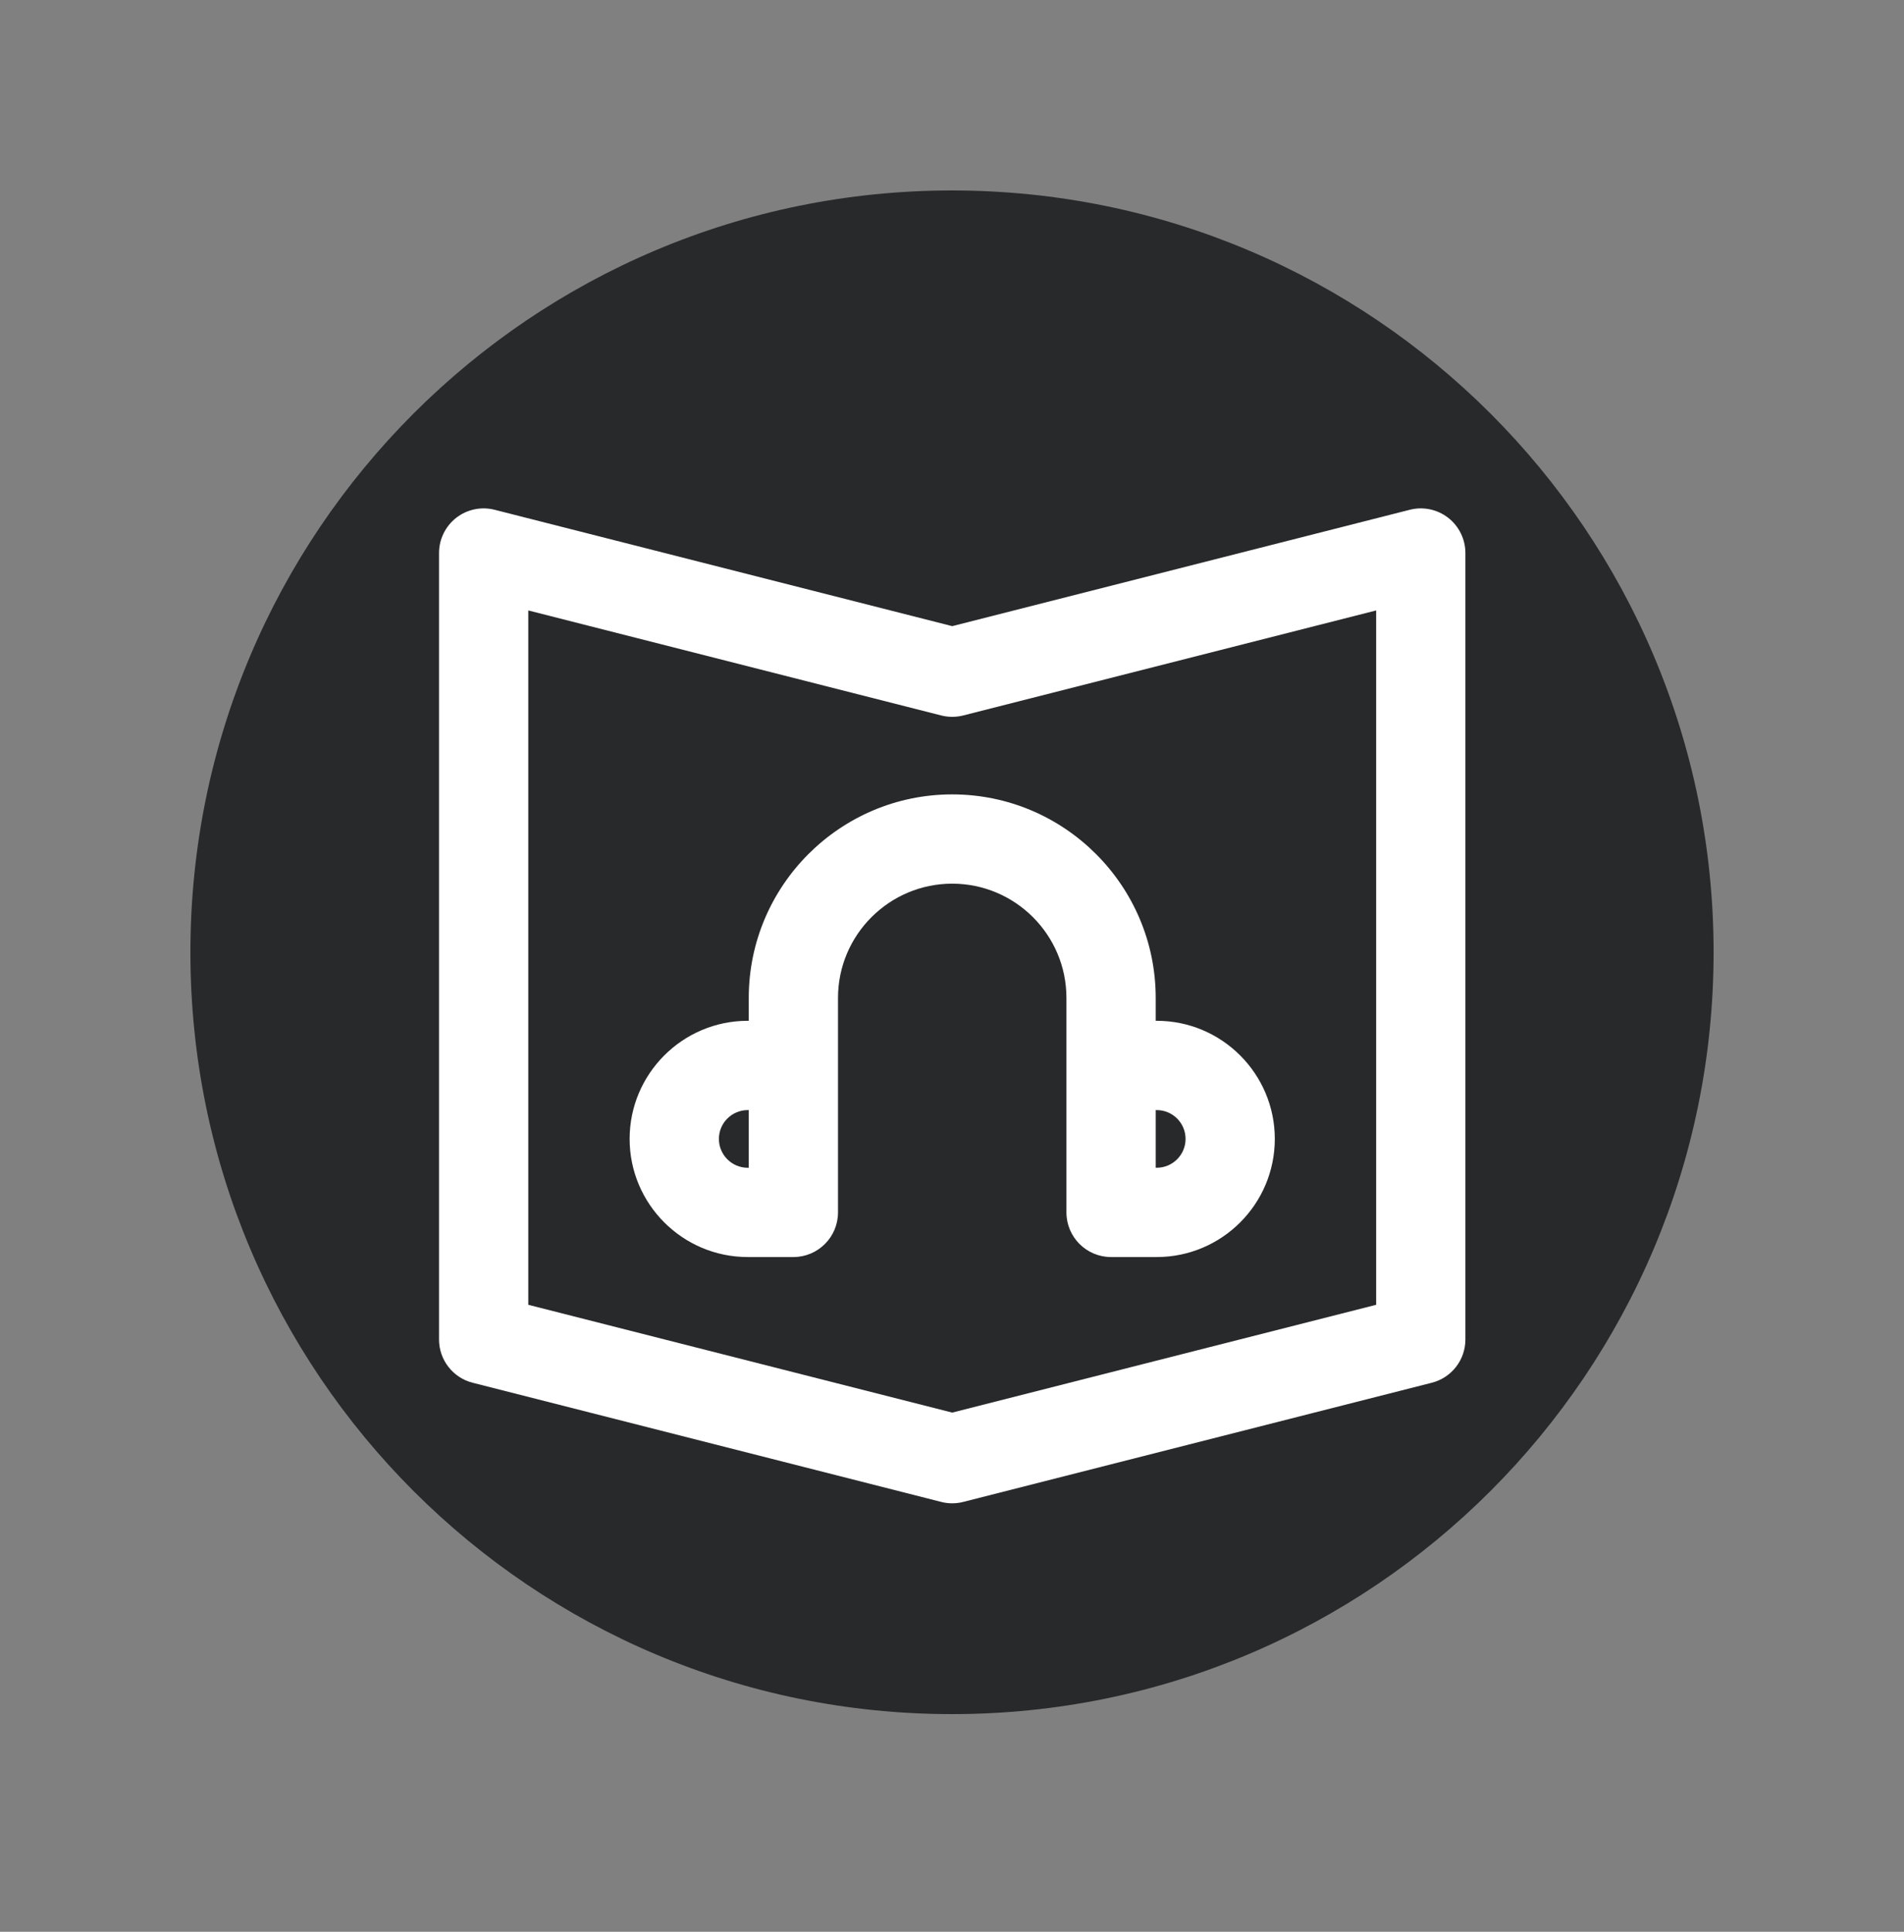 <svg xmlns="http://www.w3.org/2000/svg" width="70" height="71" viewBox="0 0 70 71" fill="none">
  <rect x="0" y="0" width="70" height="71" fill="#808080" stroke="none"/>
  <path d="M63 35C63 50.464 50.464 63 35 63C19.536 63 7 50.464 7 35C7 19.536 19.536 7 35 7C50.464 7 63 19.536 63 35Z" fill="#28292B"/>
  <path d="M53.241 19.03C52.842 18.72 52.321 18.611 51.83 18.736L35.008 23.013L18.185 18.736C17.695 18.611 17.174 18.72 16.774 19.03C16.375 19.341 16.141 19.82 16.141 20.326V49.232C16.141 49.982 16.65 50.637 17.377 50.821L34.604 55.201C34.736 55.235 34.872 55.252 35.008 55.252C35.144 55.252 35.279 55.235 35.412 55.201L52.639 50.821C53.366 50.637 53.875 49.982 53.875 49.232V20.326C53.875 19.82 53.641 19.341 53.241 19.03ZM50.594 47.956L35.008 51.918L19.422 47.956V22.436L34.604 26.296C34.869 26.363 35.147 26.363 35.412 26.296L50.594 22.436V47.956Z" fill="white"/>
  <path d="M27.528 36.677V37.518H27.49C25.096 37.518 23.148 39.466 23.148 41.859C23.148 44.253 25.096 46.201 27.49 46.201H29.169C30.075 46.201 30.809 45.466 30.809 44.56V36.677C30.809 34.361 32.693 32.478 35.008 32.478C37.324 32.478 39.207 34.361 39.207 36.677V44.56C39.207 45.466 39.942 46.201 40.848 46.201H42.527C44.921 46.201 46.868 44.253 46.868 41.859C46.868 39.466 44.92 37.518 42.527 37.518H42.489V36.677C42.489 32.552 39.133 29.197 35.008 29.197C30.884 29.197 27.528 32.552 27.528 36.677ZM26.43 41.859C26.43 41.275 26.905 40.8 27.49 40.8H27.528V42.92H27.49C26.905 42.919 26.43 42.444 26.43 41.859ZM42.527 40.8C43.111 40.8 43.587 41.275 43.587 41.859C43.587 42.444 43.111 42.919 42.527 42.919H42.489V40.799H42.527V40.8Z" fill="white"/>
</svg>